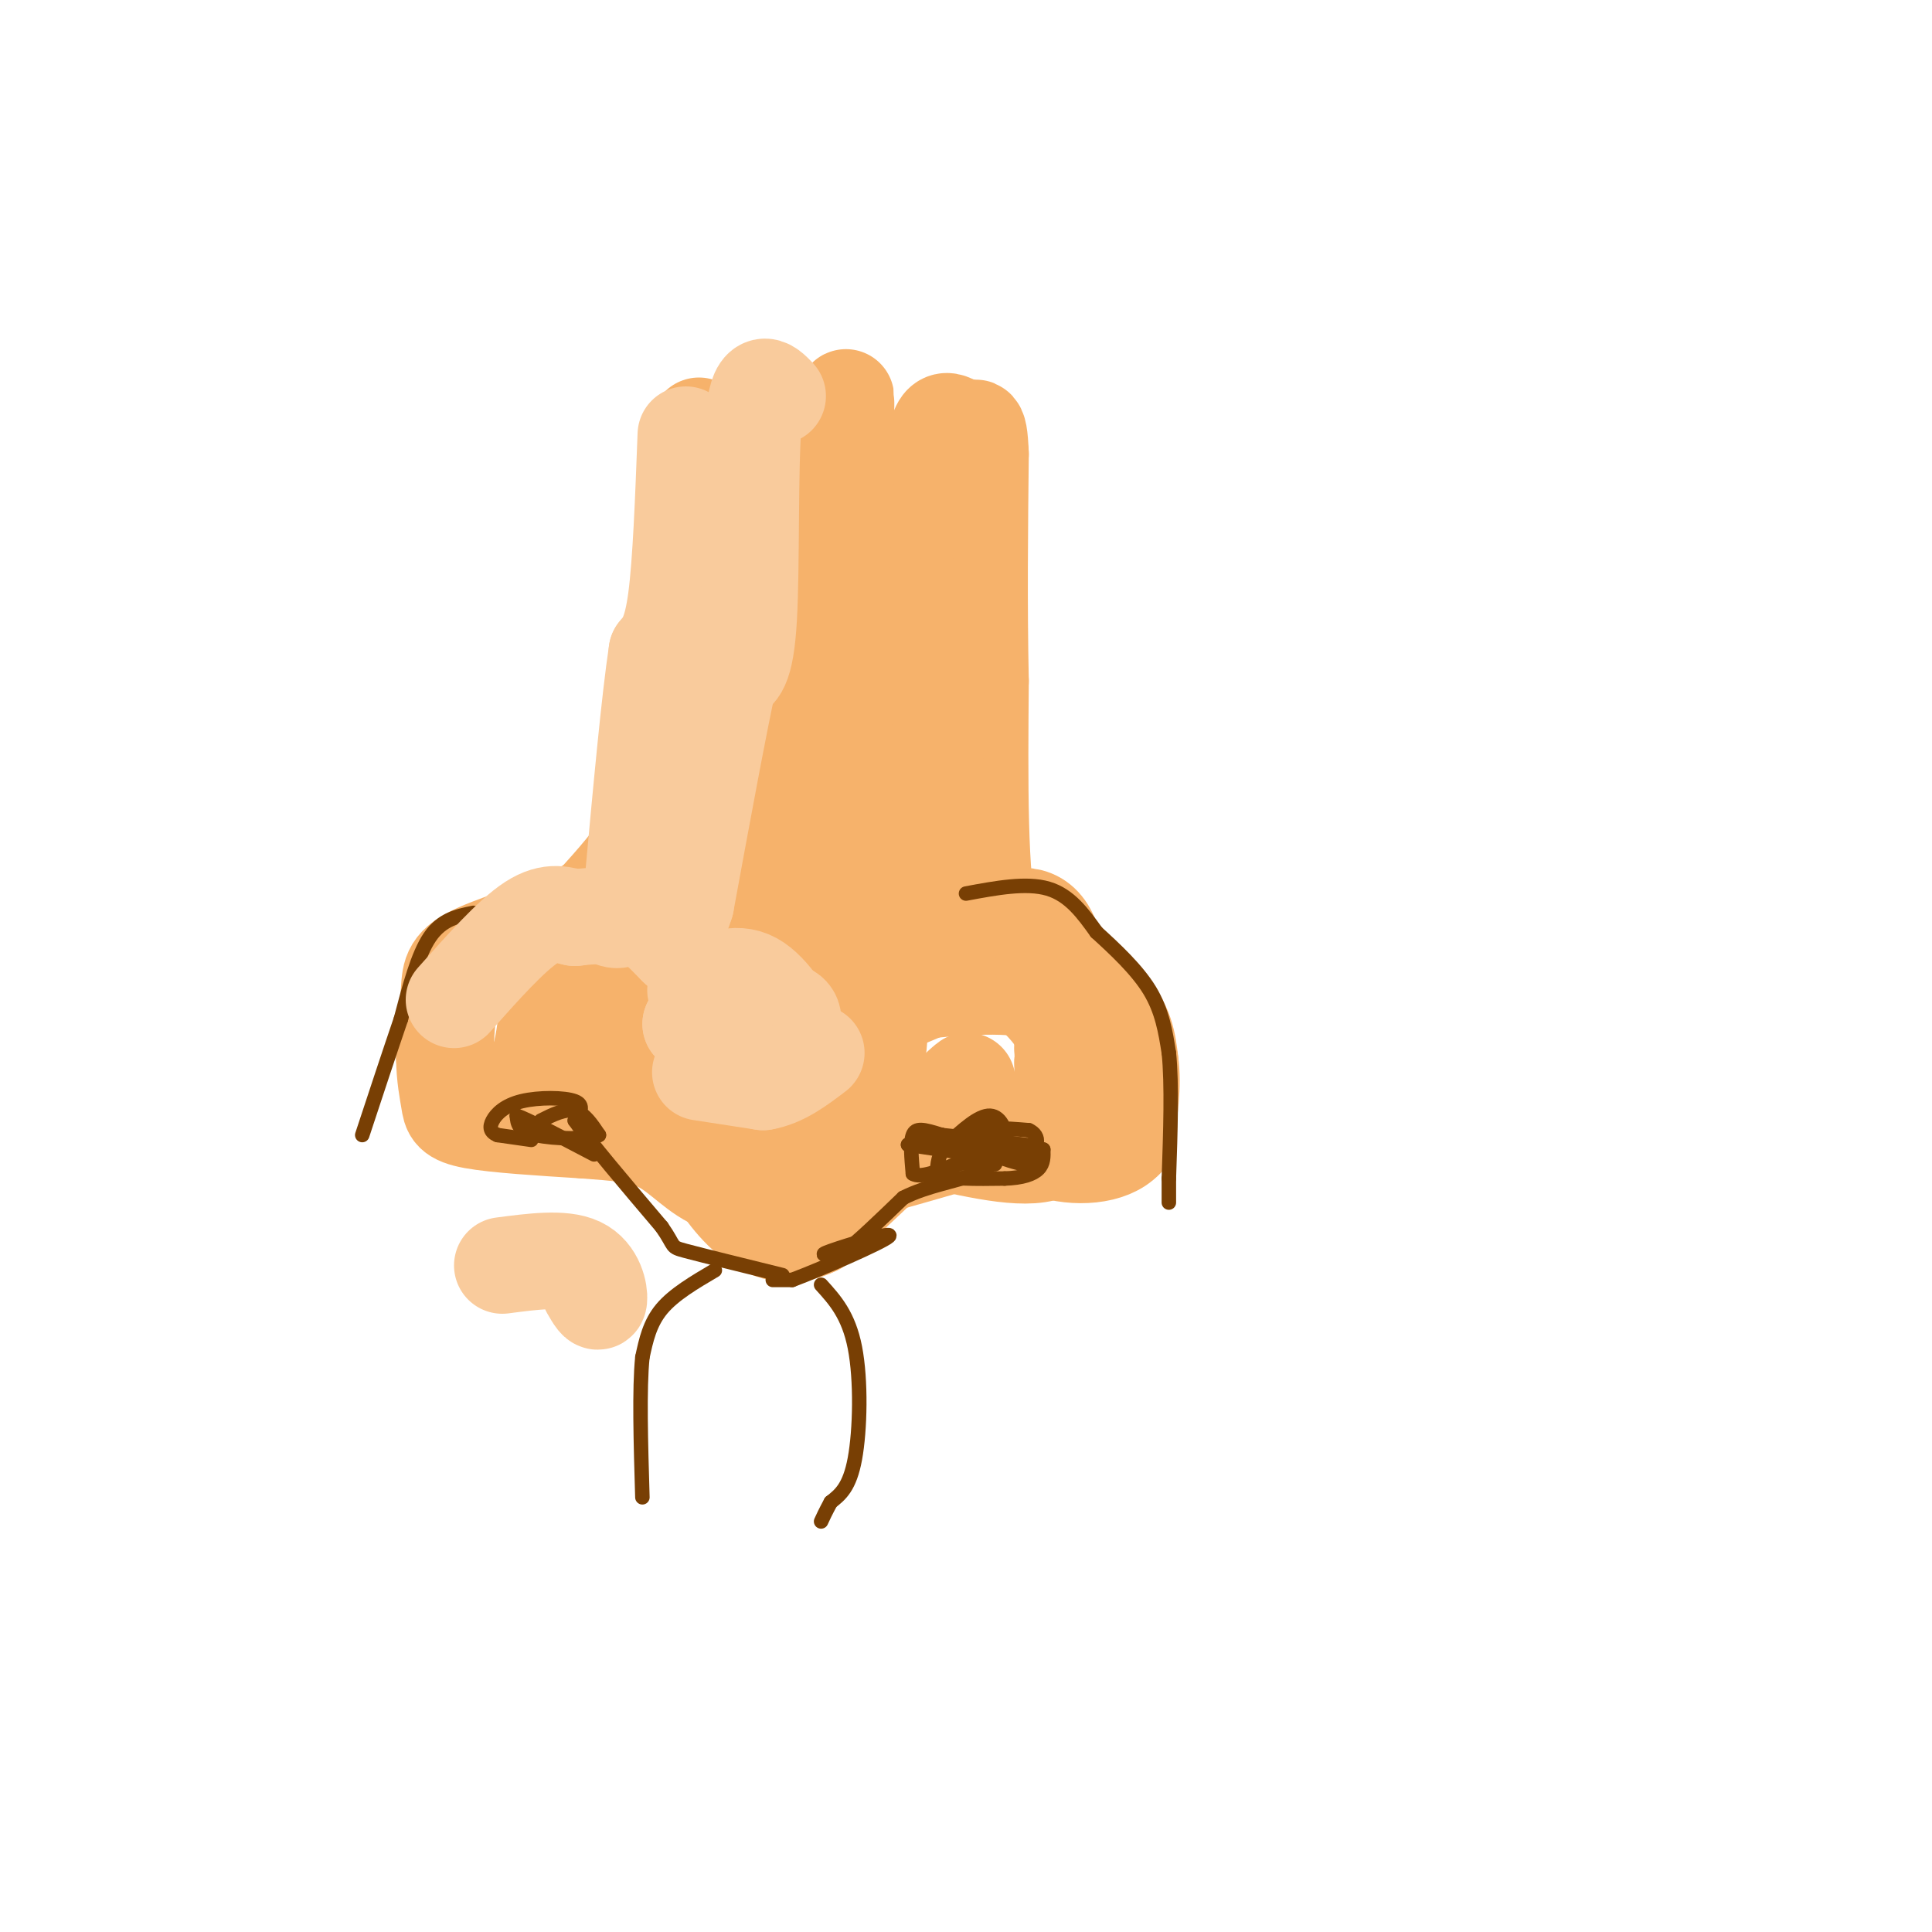 <svg viewBox='0 0 400 400' version='1.1' xmlns='http://www.w3.org/2000/svg' xmlns:xlink='http://www.w3.org/1999/xlink'><g fill='none' stroke='rgb(246,178,107)' stroke-width='20' stroke-linecap='round' stroke-linejoin='round'><path d='M145,239c-12.289,-4.956 -24.578,-9.911 -30,-13c-5.422,-3.089 -3.978,-4.311 -3,-8c0.978,-3.689 1.489,-9.844 2,-16'/><path d='M114,202c5.111,-6.533 16.889,-14.867 22,-21c5.111,-6.133 3.556,-10.067 2,-14'/><path d='M138,167c1.644,-18.089 4.756,-56.311 6,-71c1.244,-14.689 0.622,-5.844 0,3'/><path d='M144,99c0.393,9.155 1.375,30.542 0,45c-1.375,14.458 -5.107,21.988 -9,28c-3.893,6.012 -7.946,10.506 -12,15'/><path d='M123,187c-6.940,4.274 -18.292,7.458 -24,10c-5.708,2.542 -5.774,4.440 -6,8c-0.226,3.560 -0.613,8.780 -1,14'/><path d='M92,219c0.048,3.988 0.667,6.958 1,9c0.333,2.042 0.381,3.155 5,4c4.619,0.845 13.810,1.423 23,2'/><path d='M121,234c6.667,0.512 11.833,0.792 16,3c4.167,2.208 7.333,6.345 12,8c4.667,1.655 10.833,0.827 17,0'/><path d='M166,245c8.000,-1.333 19.500,-4.667 31,-8'/><path d='M197,237c9.133,-0.889 16.467,0.889 20,-2c3.533,-2.889 3.267,-10.444 3,-18'/><path d='M220,217c0.333,-8.044 -0.333,-19.156 -3,-24c-2.667,-4.844 -7.333,-3.422 -12,-2'/><path d='M205,191c-2.333,-8.667 -2.167,-29.333 -2,-50'/><path d='M203,141c-0.333,-16.167 -0.167,-31.583 0,-47'/><path d='M203,94c-0.321,-8.048 -1.125,-4.667 -3,-5c-1.875,-0.333 -4.821,-4.381 -6,1c-1.179,5.381 -0.589,20.190 0,35'/><path d='M194,125c-0.222,17.400 -0.778,43.400 0,56c0.778,12.600 2.889,11.800 5,11'/><path d='M199,192c4.644,5.000 13.756,12.000 18,17c4.244,5.000 3.622,8.000 3,11'/><path d='M220,220c0.167,4.833 -0.917,11.417 -2,18'/><path d='M218,238c-4.500,2.667 -14.750,0.333 -25,-2'/><path d='M193,236c-4.422,-0.844 -2.978,-1.956 -6,1c-3.022,2.956 -10.511,9.978 -18,17'/><path d='M169,254c-5.467,2.778 -10.133,1.222 -14,-2c-3.867,-3.222 -6.933,-8.111 -10,-13'/><path d='M145,239c-1.881,-6.214 -1.583,-15.250 -1,-20c0.583,-4.750 1.452,-5.214 4,-6c2.548,-0.786 6.774,-1.893 11,-3'/><path d='M159,210c3.644,-0.994 7.255,-1.978 11,0c3.745,1.978 7.624,6.917 10,12c2.376,5.083 3.250,10.309 2,13c-1.250,2.691 -4.625,2.845 -8,3'/><path d='M174,238c-6.325,0.809 -18.139,1.330 -25,1c-6.861,-0.330 -8.770,-1.512 -12,-5c-3.230,-3.488 -7.780,-9.282 -9,-15c-1.220,-5.718 0.890,-11.359 3,-17'/><path d='M131,202c3.933,-3.578 12.267,-4.022 17,-6c4.733,-1.978 5.867,-5.489 7,-9'/><path d='M155,187c2.422,-4.911 4.978,-12.689 6,-25c1.022,-12.311 0.511,-29.156 0,-46'/><path d='M161,116c0.889,-13.111 3.111,-22.889 3,-20c-0.111,2.889 -2.556,18.444 -5,34'/><path d='M159,130c-2.244,19.600 -5.356,51.600 -5,70c0.356,18.400 4.178,23.200 8,28'/><path d='M162,228c2.067,4.957 3.234,3.349 6,2c2.766,-1.349 7.129,-2.440 10,-5c2.871,-2.560 4.249,-6.589 4,-13c-0.249,-6.411 -2.124,-15.206 -4,-24'/><path d='M178,188c-1.289,-1.867 -2.511,5.467 -3,-6c-0.489,-11.467 -0.244,-41.733 0,-72'/><path d='M175,110c0.089,-20.267 0.311,-34.933 0,-24c-0.311,10.933 -1.156,47.467 -2,84'/><path d='M173,170c-1.422,21.644 -3.978,33.756 -1,38c2.978,4.244 11.489,0.622 20,-3'/><path d='M192,205c8.400,-0.867 19.400,-1.533 26,1c6.600,2.533 8.800,8.267 11,14'/><path d='M229,220c1.833,5.167 0.917,11.083 0,17'/><path d='M229,237c0.000,0.167 0.000,-7.917 0,-16'/><path d='M229,221c-0.489,-5.822 -1.711,-12.378 -4,-16c-2.289,-3.622 -5.644,-4.311 -9,-5'/><path d='M216,200c1.267,0.467 8.933,4.133 13,8c4.067,3.867 4.533,7.933 5,12'/><path d='M234,220c0.667,4.667 -0.167,10.333 -1,16'/><path d='M233,236c-3.107,3.405 -10.375,3.917 -16,2c-5.625,-1.917 -9.607,-6.262 -13,-8c-3.393,-1.738 -6.196,-0.869 -9,0'/><path d='M195,230c-0.156,-1.467 3.956,-5.133 5,-6c1.044,-0.867 -0.978,1.067 -3,3'/><path d='M197,227c-0.500,0.500 -0.250,0.250 0,0'/></g>
<g fill='none' stroke='rgb(120,63,4)' stroke-width='3' stroke-linecap='round' stroke-linejoin='round'><path d='M110,236c0.000,0.000 -7.000,-1.000 -7,-1'/><path d='M103,235c-1.498,-0.604 -1.742,-1.616 -1,-3c0.742,-1.384 2.469,-3.142 6,-4c3.531,-0.858 8.866,-0.817 11,0c2.134,0.817 1.067,2.408 0,4'/><path d='M119,232c3.000,4.333 10.500,13.167 18,22'/><path d='M137,254c3.022,4.311 1.578,4.089 5,5c3.422,0.911 11.711,2.956 20,5'/><path d='M160,265c0.000,0.000 4.000,0.000 4,0'/><path d='M164,265c5.893,-2.214 18.625,-7.750 20,-9c1.375,-1.250 -8.607,1.786 -12,3c-3.393,1.214 -0.196,0.607 3,0'/><path d='M175,259c2.500,-1.833 7.250,-6.417 12,-11'/><path d='M187,248c4.933,-2.556 11.267,-3.444 15,-5c3.733,-1.556 4.867,-3.778 6,-6'/><path d='M208,237c0.667,-2.533 -0.667,-5.867 -3,-6c-2.333,-0.133 -5.667,2.933 -9,6'/><path d='M196,237c-1.833,2.000 -1.917,4.000 -2,6'/><path d='M194,243c2.000,1.167 8.000,1.083 14,1'/><path d='M208,244c3.689,-0.111 5.911,-0.889 7,-2c1.089,-1.111 1.044,-2.556 1,-4'/><path d='M216,238c-3.333,-1.167 -12.167,-2.083 -21,-3'/><path d='M195,235c-4.733,-0.511 -6.067,-0.289 -4,0c2.067,0.289 7.533,0.644 13,1'/><path d='M204,236c2.911,0.689 3.689,1.911 3,3c-0.689,1.089 -2.844,2.044 -5,3'/><path d='M202,242c-1.533,-1.044 -2.867,-5.156 -1,-7c1.867,-1.844 6.933,-1.422 12,-1'/><path d='M213,234c2.444,1.044 2.556,4.156 -2,5c-4.556,0.844 -13.778,-0.578 -23,-2'/><path d='M188,237c1.756,-0.489 17.644,-0.711 24,0c6.356,0.711 3.178,2.356 0,4'/><path d='M212,241c-2.833,-0.333 -9.917,-3.167 -17,-6'/><path d='M195,235c-3.978,-1.289 -5.422,-1.511 -6,0c-0.578,1.511 -0.289,4.756 0,8'/><path d='M189,243c1.500,1.000 5.250,-0.500 9,-2'/><path d='M198,241c2.833,-0.333 5.417,-0.167 8,0'/><path d='M206,241c-0.333,-0.667 -5.167,-2.333 -10,-4'/><path d='M196,237c0.000,0.000 -1.000,0.000 -1,0'/><path d='M112,232c2.500,-1.250 5.000,-2.500 7,-2c2.000,0.500 3.500,2.750 5,5'/><path d='M124,235c-1.933,0.956 -9.267,0.844 -13,0c-3.733,-0.844 -3.867,-2.422 -4,-4'/><path d='M107,231c2.000,0.667 9.000,4.333 16,8'/><path d='M200,185c6.250,-1.167 12.500,-2.333 17,-1c4.500,1.333 7.250,5.167 10,9'/><path d='M227,193c3.822,3.489 8.378,7.711 11,12c2.622,4.289 3.311,8.644 4,13'/><path d='M242,218c0.667,6.500 0.333,16.250 0,26'/><path d='M242,244c0.000,5.167 0.000,5.083 0,5'/><path d='M98,189c-3.250,0.667 -6.500,1.333 -9,5c-2.500,3.667 -4.250,10.333 -6,17'/><path d='M83,211c-2.333,6.833 -5.167,15.417 -8,24'/><path d='M148,263c-4.250,2.500 -8.500,5.000 -11,8c-2.500,3.000 -3.250,6.500 -4,10'/><path d='M133,281c-0.667,6.500 -0.333,17.750 0,29'/><path d='M170,266c2.844,3.133 5.689,6.267 7,13c1.311,6.733 1.089,17.067 0,23c-1.089,5.933 -3.044,7.467 -5,9'/><path d='M172,311c-1.167,2.167 -1.583,3.083 -2,4'/></g>
<g fill='none' stroke='rgb(249,203,156)' stroke-width='20' stroke-linecap='round' stroke-linejoin='round'><path d='M142,90c-0.500,13.250 -1.000,26.500 -2,34c-1.000,7.500 -2.500,9.250 -4,11'/><path d='M136,135c-1.500,9.833 -3.250,28.917 -5,48'/><path d='M131,183c-1.578,9.022 -3.022,7.578 -5,7c-1.978,-0.578 -4.489,-0.289 -7,0'/><path d='M119,190c-2.378,-0.489 -4.822,-1.711 -9,1c-4.178,2.711 -10.089,9.356 -16,16'/><path d='M152,212c0.000,0.000 -9.000,0.000 -9,0'/><path d='M143,212c2.200,-0.844 12.200,-2.956 17,-3c4.800,-0.044 4.400,1.978 4,4'/><path d='M164,213c-0.622,-1.689 -4.178,-7.911 -8,-10c-3.822,-2.089 -7.911,-0.044 -12,2'/><path d='M148,112c0.000,0.000 1.000,-20.000 1,-20'/><path d='M161,82c-2.089,-2.178 -4.178,-4.356 -5,5c-0.822,9.356 -0.378,30.244 -1,41c-0.622,10.756 -2.311,11.378 -4,12'/><path d='M151,140c-2.167,9.833 -5.583,28.417 -9,47'/><path d='M142,187c-2.644,8.511 -4.756,6.289 -5,6c-0.244,-0.289 1.378,1.356 3,3'/><path d='M140,196c0.500,0.500 0.250,0.250 0,0'/><path d='M145,222c0.000,0.000 13.000,2.000 13,2'/><path d='M158,224c4.000,-0.667 7.500,-3.333 11,-6'/><path d='M104,262c6.267,-0.822 12.533,-1.644 16,0c3.467,1.644 4.133,5.756 4,7c-0.133,1.244 -1.067,-0.378 -2,-2'/></g>
</svg>